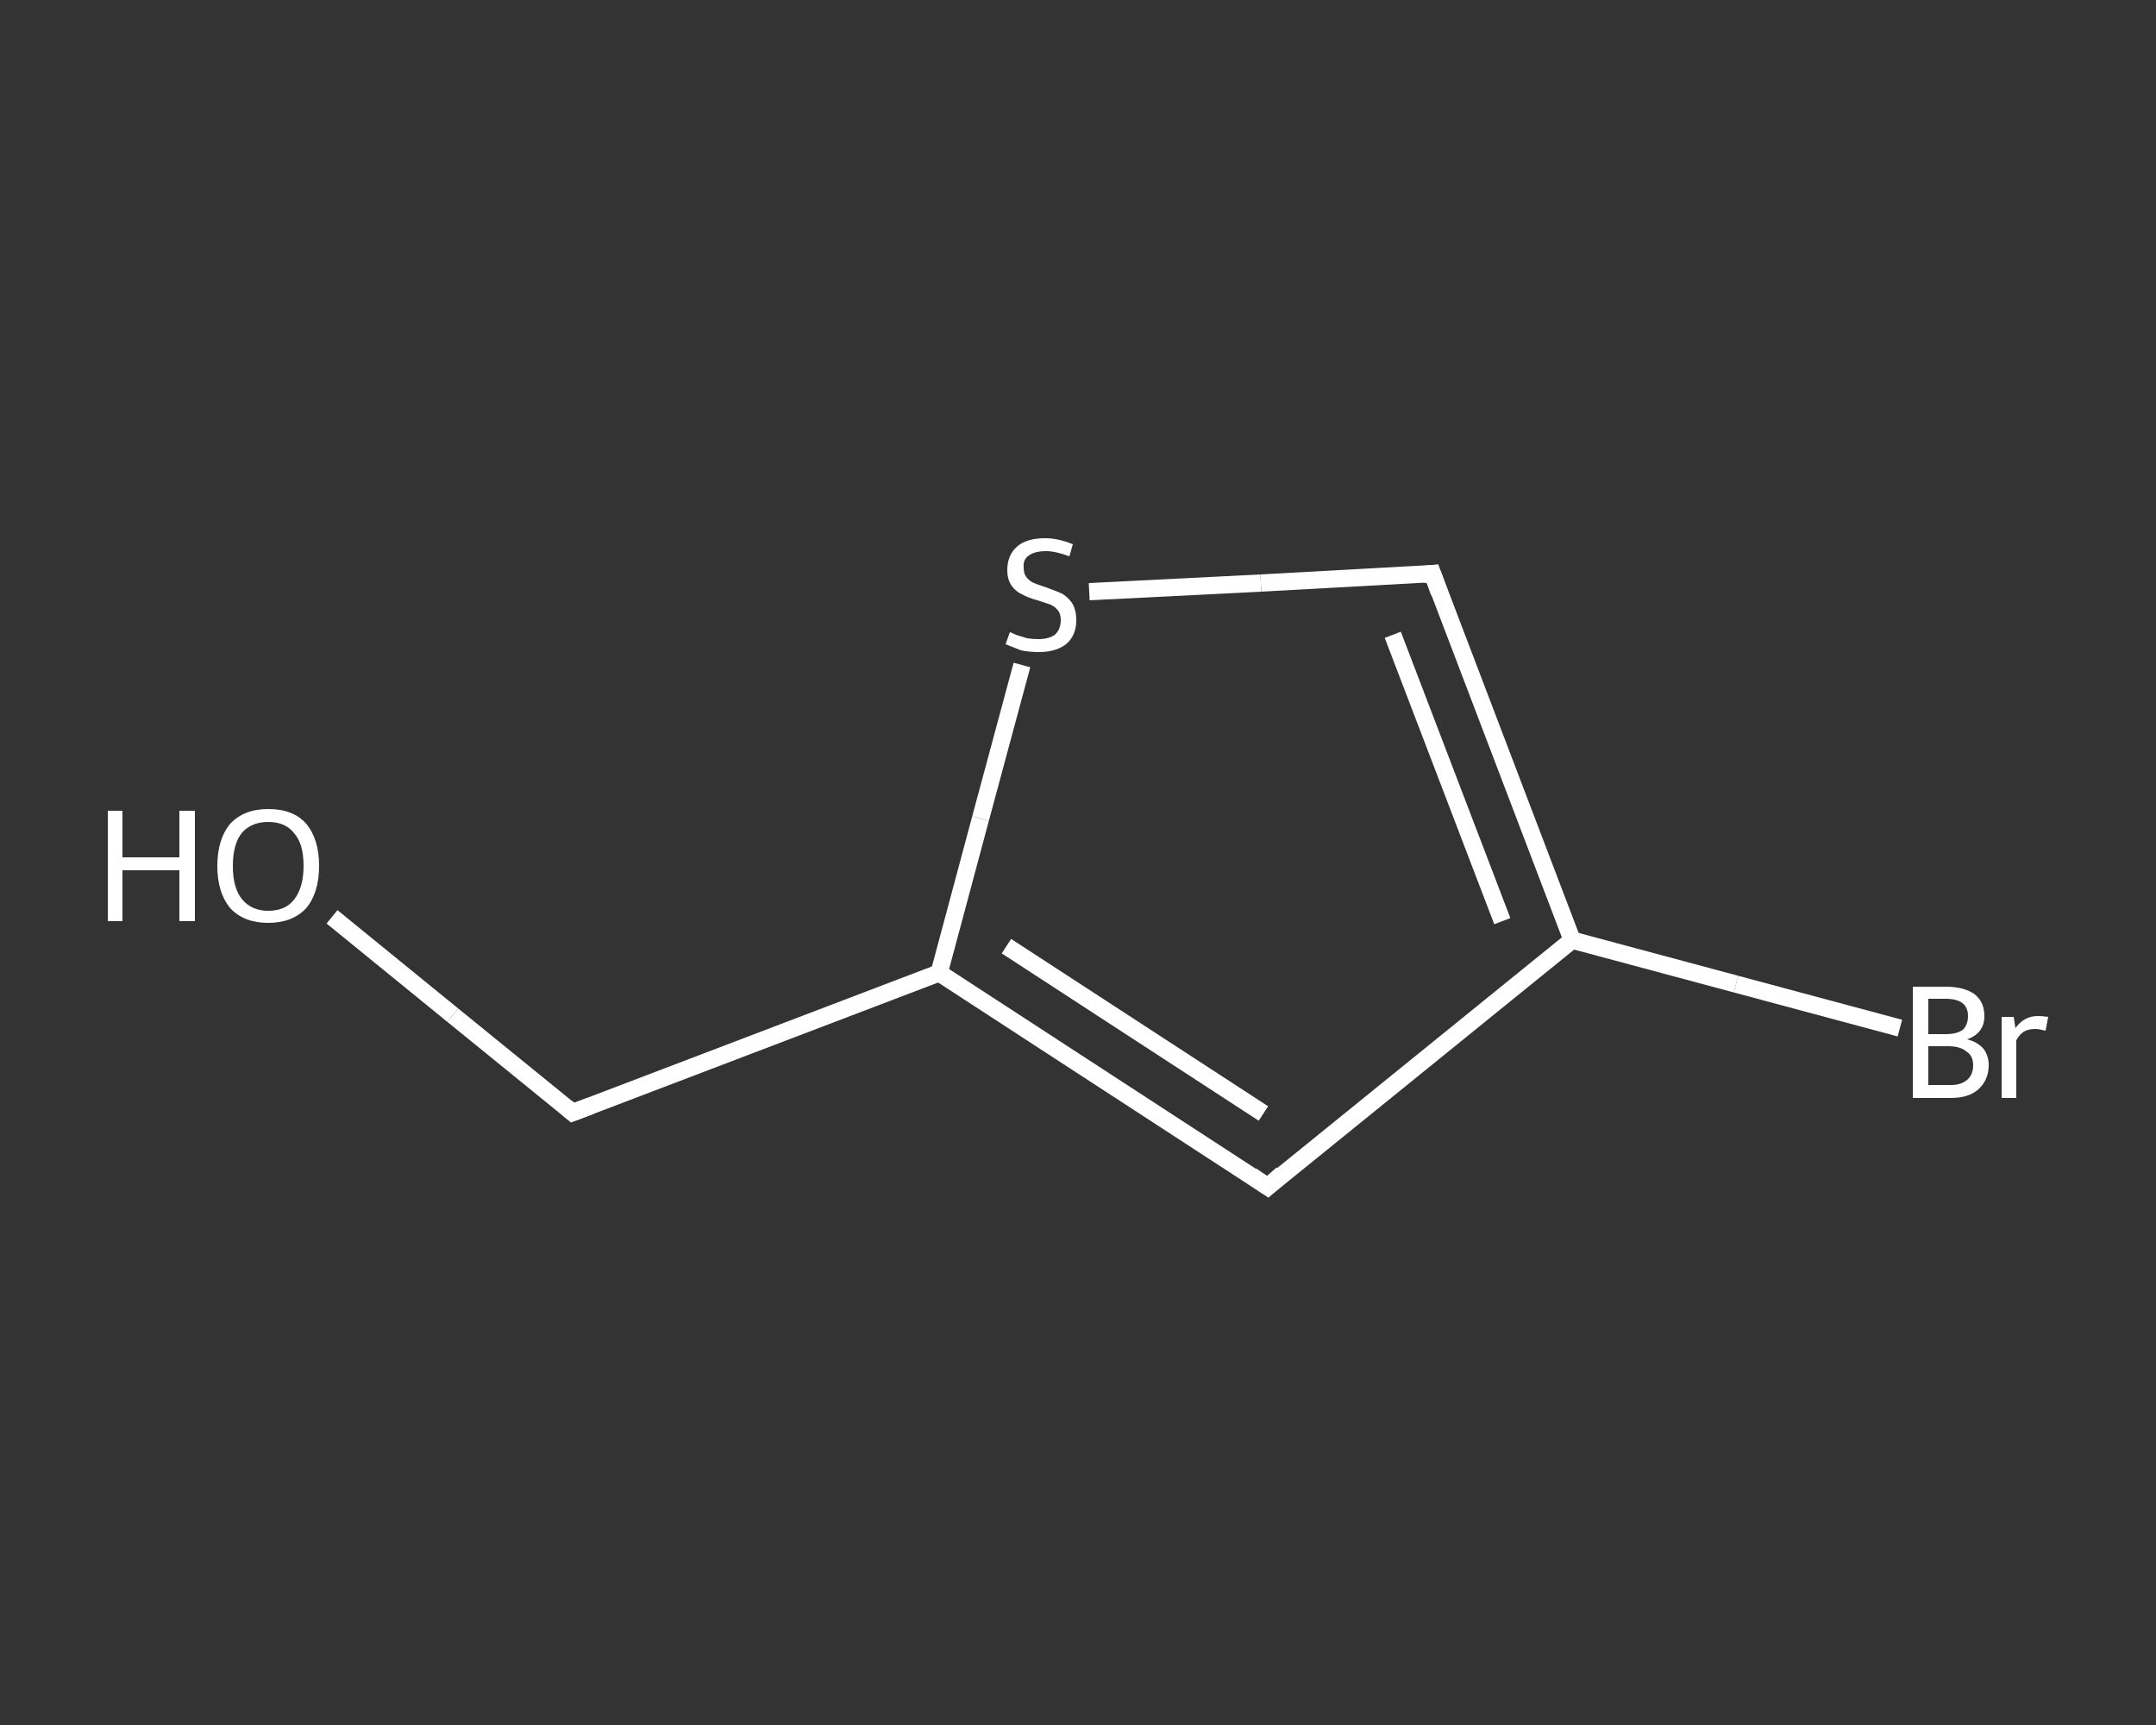 <?xml version='1.0' encoding='iso-8859-1'?>
<svg version='1.1' baseProfile='full'
              xmlns='http://www.w3.org/2000/svg'
                      xmlns:rdkit='http://www.rdkit.org/xml'
                      xmlns:xlink='http://www.w3.org/1999/xlink'
                  xml:space='preserve'
width='250px' height='200px' viewBox='0 0 250 200'>
<rect x="0" y="0" width="250" height="200" fill="#333333" stroke="none"/>
<!-- END OF HEADER -->
<rect style='opacity:1.0;fill:transparent;stroke:none' width='250.0' height='200.0' x='0.0' y='0.0'> </rect>
<path class='bond-0 atom-0 atom-1' d='M 38.5,106.3 L 52.5,117.7' style='fill:none;fill-rule:evenodd;stroke:#FFFFFF;stroke-width:2.0px;stroke-linecap:butt;stroke-linejoin:miter;stroke-opacity:1' />
<path class='bond-0 atom-0 atom-1' d='M 52.5,117.7 L 66.4,129.0' style='fill:none;fill-rule:evenodd;stroke:#FFFFFF;stroke-width:2.0px;stroke-linecap:butt;stroke-linejoin:miter;stroke-opacity:1' />
<path class='bond-1 atom-1 atom-2' d='M 66.4,129.0 L 108.9,112.8' style='fill:none;fill-rule:evenodd;stroke:#FFFFFF;stroke-width:2.0px;stroke-linecap:butt;stroke-linejoin:miter;stroke-opacity:1' />
<path class='bond-2 atom-2 atom-3' d='M 108.9,112.8 L 147.0,137.6' style='fill:none;fill-rule:evenodd;stroke:#FFFFFF;stroke-width:2.0px;stroke-linecap:butt;stroke-linejoin:miter;stroke-opacity:1' />
<path class='bond-2 atom-2 atom-3' d='M 116.7,109.7 L 146.5,129.1' style='fill:none;fill-rule:evenodd;stroke:#FFFFFF;stroke-width:2.0px;stroke-linecap:butt;stroke-linejoin:miter;stroke-opacity:1' />
<path class='bond-3 atom-3 atom-4' d='M 147.0,137.6 L 182.3,109.0' style='fill:none;fill-rule:evenodd;stroke:#FFFFFF;stroke-width:2.0px;stroke-linecap:butt;stroke-linejoin:miter;stroke-opacity:1' />
<path class='bond-4 atom-4 atom-5' d='M 182.3,109.0 L 201.3,114.1' style='fill:none;fill-rule:evenodd;stroke:#FFFFFF;stroke-width:2.0px;stroke-linecap:butt;stroke-linejoin:miter;stroke-opacity:1' />
<path class='bond-4 atom-4 atom-5' d='M 201.3,114.1 L 220.3,119.2' style='fill:none;fill-rule:evenodd;stroke:#FFFFFF;stroke-width:2.0px;stroke-linecap:butt;stroke-linejoin:miter;stroke-opacity:1' />
<path class='bond-5 atom-4 atom-6' d='M 182.3,109.0 L 166.1,66.5' style='fill:none;fill-rule:evenodd;stroke:#FFFFFF;stroke-width:2.0px;stroke-linecap:butt;stroke-linejoin:miter;stroke-opacity:1' />
<path class='bond-5 atom-4 atom-6' d='M 174.2,106.8 L 161.5,73.6' style='fill:none;fill-rule:evenodd;stroke:#FFFFFF;stroke-width:2.0px;stroke-linecap:butt;stroke-linejoin:miter;stroke-opacity:1' />
<path class='bond-6 atom-6 atom-7' d='M 166.1,66.5 L 146.2,67.6' style='fill:none;fill-rule:evenodd;stroke:#FFFFFF;stroke-width:2.0px;stroke-linecap:butt;stroke-linejoin:miter;stroke-opacity:1' />
<path class='bond-6 atom-6 atom-7' d='M 146.2,67.6 L 126.3,68.6' style='fill:none;fill-rule:evenodd;stroke:#FFFFFF;stroke-width:2.0px;stroke-linecap:butt;stroke-linejoin:miter;stroke-opacity:1' />
<path class='bond-7 atom-7 atom-2' d='M 118.5,77.1 L 113.7,94.9' style='fill:none;fill-rule:evenodd;stroke:#FFFFFF;stroke-width:2.0px;stroke-linecap:butt;stroke-linejoin:miter;stroke-opacity:1' />
<path class='bond-7 atom-7 atom-2' d='M 113.7,94.9 L 108.9,112.8' style='fill:none;fill-rule:evenodd;stroke:#FFFFFF;stroke-width:2.0px;stroke-linecap:butt;stroke-linejoin:miter;stroke-opacity:1' />
<path d='M 65.7,128.4 L 66.4,129.0 L 68.5,128.2' style='fill:none;stroke:#FFFFFF;stroke-width:2.0px;stroke-linecap:butt;stroke-linejoin:miter;stroke-opacity:1;' />
<path d='M 145.1,136.3 L 147.0,137.6 L 148.7,136.1' style='fill:none;stroke:#FFFFFF;stroke-width:2.0px;stroke-linecap:butt;stroke-linejoin:miter;stroke-opacity:1;' />
<path d='M 166.9,68.7 L 166.1,66.5 L 165.1,66.6' style='fill:none;stroke:#FFFFFF;stroke-width:2.0px;stroke-linecap:butt;stroke-linejoin:miter;stroke-opacity:1;' />
<path class='atom-0' d='M 12.5 94.0
L 14.2 94.0
L 14.2 99.4
L 20.8 99.4
L 20.8 94.0
L 22.6 94.0
L 22.6 106.8
L 20.8 106.8
L 20.8 100.9
L 14.2 100.9
L 14.2 106.8
L 12.5 106.8
L 12.5 94.0
' fill='#FFFFFF'/>
<path class='atom-0' d='M 25.2 100.4
Q 25.2 97.3, 26.7 95.5
Q 28.3 93.8, 31.1 93.8
Q 34.0 93.8, 35.5 95.5
Q 37.0 97.3, 37.0 100.4
Q 37.0 103.5, 35.5 105.3
Q 33.9 107.0, 31.1 107.0
Q 28.3 107.0, 26.7 105.3
Q 25.2 103.5, 25.2 100.4
M 31.1 105.6
Q 33.1 105.6, 34.1 104.3
Q 35.2 102.9, 35.2 100.4
Q 35.2 97.8, 34.1 96.6
Q 33.1 95.3, 31.1 95.3
Q 29.2 95.3, 28.1 96.5
Q 27.0 97.8, 27.0 100.4
Q 27.0 103.0, 28.1 104.3
Q 29.2 105.6, 31.1 105.6
' fill='#FFFFFF'/>
<path class='atom-5' d='M 228.1 120.5
Q 229.3 120.8, 230.0 121.6
Q 230.6 122.4, 230.6 123.5
Q 230.6 125.2, 229.4 126.3
Q 228.3 127.3, 226.2 127.3
L 221.8 127.3
L 221.8 114.4
L 225.6 114.4
Q 227.8 114.4, 229.0 115.3
Q 230.1 116.2, 230.1 117.8
Q 230.1 119.8, 228.1 120.5
M 223.6 115.8
L 223.6 119.9
L 225.6 119.9
Q 226.9 119.9, 227.6 119.4
Q 228.2 118.8, 228.2 117.8
Q 228.2 115.8, 225.6 115.8
L 223.6 115.8
M 226.2 125.8
Q 227.4 125.8, 228.1 125.2
Q 228.8 124.6, 228.8 123.5
Q 228.8 122.4, 228.0 121.9
Q 227.3 121.3, 225.9 121.3
L 223.6 121.3
L 223.6 125.8
L 226.2 125.8
' fill='#FFFFFF'/>
<path class='atom-5' d='M 233.5 117.9
L 233.7 119.2
Q 234.7 117.8, 236.3 117.8
Q 236.8 117.8, 237.5 117.9
L 237.2 119.5
Q 236.4 119.3, 236.0 119.3
Q 235.2 119.3, 234.7 119.6
Q 234.2 119.9, 233.8 120.6
L 233.8 127.3
L 232.1 127.3
L 232.1 117.9
L 233.5 117.9
' fill='#FFFFFF'/>
<path class='atom-7' d='M 117.1 73.3
Q 117.2 73.3, 117.8 73.6
Q 118.4 73.8, 119.1 74.0
Q 119.7 74.1, 120.4 74.1
Q 121.6 74.1, 122.3 73.6
Q 123.0 73.0, 123.0 71.9
Q 123.0 71.2, 122.7 70.8
Q 122.3 70.3, 121.8 70.1
Q 121.2 69.9, 120.3 69.6
Q 119.2 69.3, 118.5 68.9
Q 117.8 68.6, 117.3 67.9
Q 116.8 67.2, 116.8 66.1
Q 116.8 64.4, 117.9 63.4
Q 119.0 62.4, 121.2 62.4
Q 122.7 62.4, 124.4 63.1
L 124.0 64.5
Q 122.4 63.9, 121.3 63.9
Q 120.0 63.9, 119.3 64.4
Q 118.6 64.9, 118.7 65.8
Q 118.7 66.5, 119.0 66.9
Q 119.4 67.4, 119.9 67.6
Q 120.4 67.8, 121.3 68.1
Q 122.4 68.5, 123.1 68.8
Q 123.8 69.2, 124.3 69.9
Q 124.8 70.7, 124.8 71.9
Q 124.8 73.7, 123.6 74.7
Q 122.4 75.6, 120.5 75.6
Q 119.3 75.6, 118.4 75.4
Q 117.6 75.1, 116.6 74.7
L 117.1 73.3
' fill='#FFFFFF'/>
</svg>
